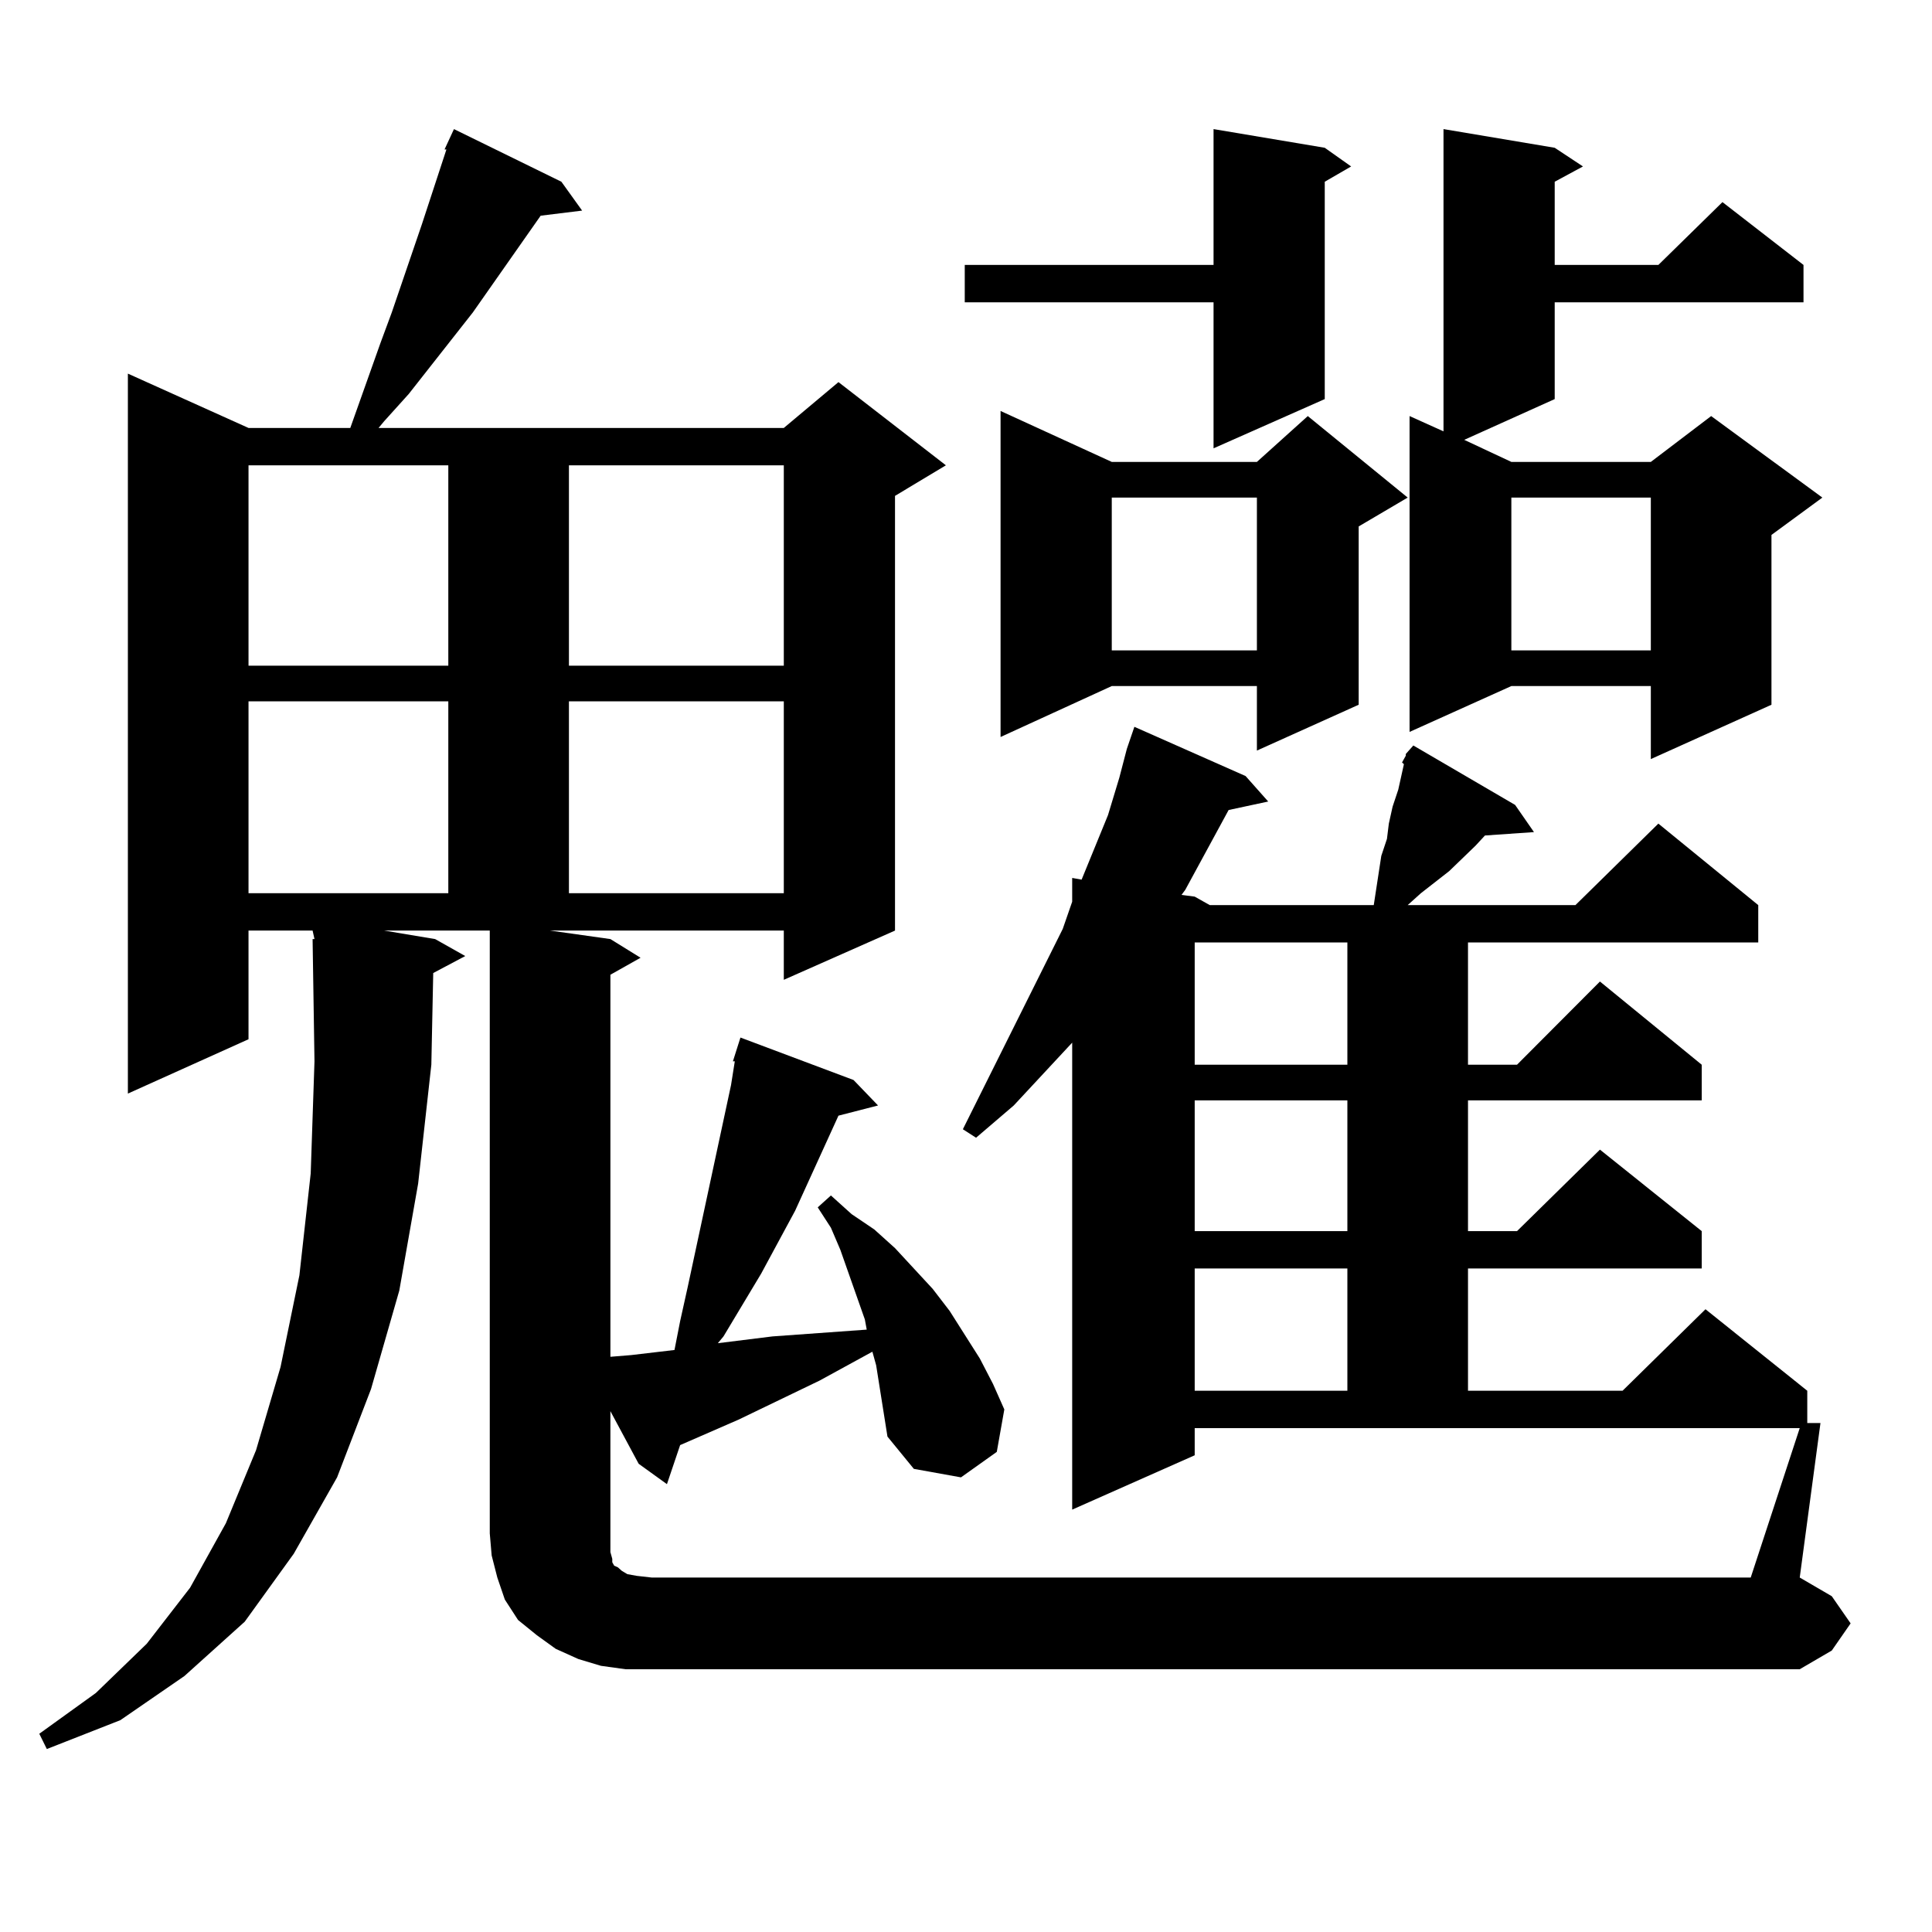 <?xml version="1.0" encoding="utf-8"?>
<!-- Generator: Adobe Illustrator 16.0.0, SVG Export Plug-In . SVG Version: 6.00 Build 0)  -->
<!DOCTYPE svg PUBLIC "-//W3C//DTD SVG 1.1//EN" "http://www.w3.org/Graphics/SVG/1.1/DTD/svg11.dtd">
<svg version="1.1" id="图层_1" xmlns="http://www.w3.org/2000/svg" xmlns:xlink="http://www.w3.org/1999/xlink" x="0px" y="0px"
	 width="1000px" height="1000px" viewBox="0 0 1000 1000" enable-background="new 0 0 1000 1000" xml:space="preserve">
<path d="M323.748,863.988l-12.683-1.758l-11.707-3.516l-11.707-5.273l-9.756-7.031l-9.756-7.91l-6.829-10.547l-3.902-11.426
	l-2.927-11.426l-0.976-11.426V481.664h-54.633l26.341,4.395l15.609,8.789l-16.585,8.789l-0.976,47.461l-6.829,61.523l-9.756,55.371
	l-14.634,50.977l-17.561,45.703l-22.438,39.551l-25.365,35.156l-31.219,28.125l-33.17,22.852l-38.048,14.941l-3.902-7.91
	l29.268-21.094l26.341-25.488l22.438-29.004l18.536-33.398l15.609-37.793l12.683-43.066l9.756-47.461l5.854-52.734l1.951-58.008
	l-0.976-63.281h0.976l-0.976-4.395h-33.17v56.25l-62.438,28.125V193.383l62.438,28.125h52.682l15.609-43.945l5.854-15.82
	l15.609-45.703l12.683-38.672h-0.976l4.878-10.547l55.608,27.246l10.731,14.941l-21.463,2.637l-35.121,50.098l-33.17,42.188
	l-12.683,14.063l-2.927,3.516h209.751l28.292-23.73l55.608,43.066l-26.341,15.82v225l-57.56,25.488v-25.488H284.725l31.219,4.395
	l15.609,9.668l-15.609,8.789V702.27l10.731-0.879l22.438-2.637l2.927-14.941l3.902-17.578l22.438-104.59l1.951-12.305h-0.976
	l3.902-12.305l58.535,21.973l12.683,13.184l-20.487,5.273l-22.438,49.219l-17.561,32.52l-19.512,32.52l-2.927,3.516l28.292-3.516
	l48.779-3.516l-0.976-5.273l-12.683-36.035l-4.878-11.426l-6.829-10.547l6.829-6.152l10.731,9.668l11.707,7.91l10.731,9.668
	l19.512,21.094l8.78,11.426l7.805,12.305l7.805,12.305l6.829,13.184l5.854,13.184l-3.902,21.973l-18.536,13.184l-24.39-4.395
	l-13.658-16.699l-1.951-12.305l-3.902-24.609l-1.951-7.031l-27.316,14.941l-41.95,20.215l-30.243,13.184l-6.829,20.215
	l-14.634-10.547l-14.634-27.246v63.281v5.273v4.395l0.976,3.516v1.758l0.976,1.758l1.951,0.879l1.951,1.758l2.927,1.758l4.878,0.879
	l7.805,0.879h568.767l25.365-77.344H618.375v14.063l-63.413,28.125V539.672l-30.243,32.52l-19.512,16.699l-6.829-4.395
	l51.706-103.711l4.878-14.063v-12.305l4.878,0.879l13.658-33.398l5.854-19.336l3.902-14.941l3.902-11.426l57.56,25.488
	l11.707,13.184l-20.487,4.395l-22.438,41.309l-1.951,2.637l6.829,0.879l7.805,4.395h84.876l3.902-25.488l2.927-8.789l0.976-7.91
	l1.951-8.789l2.927-8.789l2.927-13.184l-0.976-0.879l1.951-3.516v-0.879l3.902-4.395l52.682,30.762l9.756,14.063l-25.365,1.758
	l-4.878,5.273l-13.658,13.184l-14.634,11.426l-6.829,6.152h86.827l42.926-42.188l51.706,42.188v19.336h-150.24v63.281H785.2
	l42.926-43.066l52.682,43.066v18.457H759.835v67.676H785.2l42.926-42.188l52.682,42.188v19.336H759.835v63.281h79.998l42.926-42.188
	l52.682,42.188v16.699h6.829l-10.731,79.98l16.585,9.668l9.756,14.063l-9.756,14.063l-16.585,9.668H337.406H323.748z
	 M128.631,240.844v103.711h103.412V240.844H128.631z M128.631,363.012v99.316h103.412v-99.316H128.631z M294.48,240.844v103.711
	h111.217V240.844H294.48z M294.48,363.012v99.316h111.217v-99.316H294.48z M685.69,76.488l13.658,9.668l-13.658,7.91v112.5
	l-57.56,25.488v-75.586H499.354v-19.336h128.777V66.82L685.69,76.488z M575.449,239.086h75.12l26.341-23.73l51.706,42.188
	l-25.365,14.941v92.285l-52.682,23.73v-33.398h-75.12l-57.56,26.367v-168.75L575.449,239.086z M575.449,257.543v79.102h75.12
	v-79.102H575.449z M618.375,487.816v63.281h79.022v-63.281H618.375z M618.375,569.555v67.676h79.022v-67.676H618.375z
	 M618.375,656.566v63.281h79.022v-63.281H618.375z M804.712,76.488l14.634,9.668l-14.634,7.91v43.066h53.657l33.17-32.52
	l41.95,32.52v19.336H804.712v50.098l-46.828,21.094l24.39,11.426h72.193l31.219-23.73l57.56,42.188l-26.341,19.336v87.891
	l-62.438,28.125v-37.793h-72.193l-52.682,23.73V215.355l17.561,7.91V66.82L804.712,76.488z M782.273,257.543v79.102h72.193v-79.102
	H782.273z"/>
</svg>
